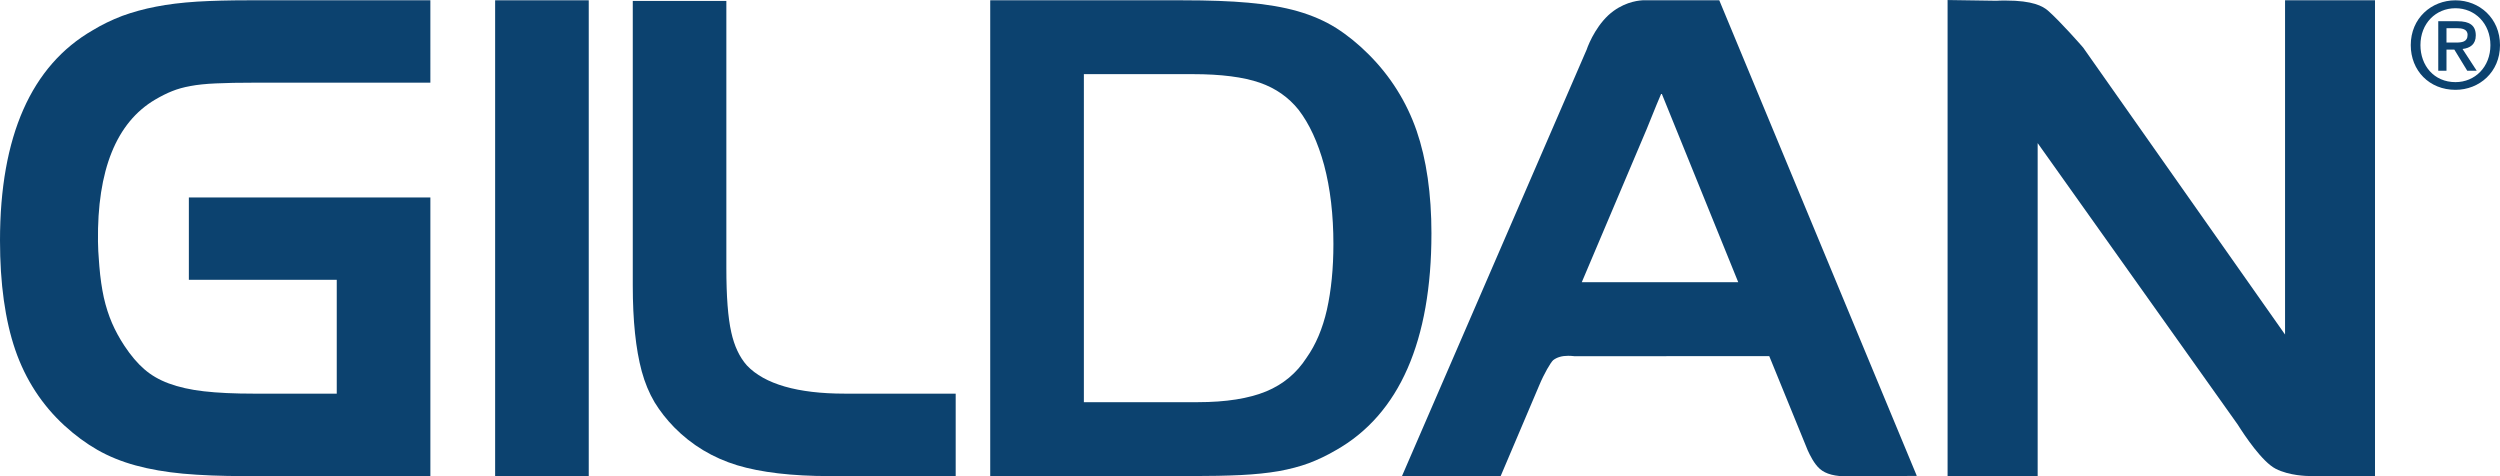 <svg xmlns="http://www.w3.org/2000/svg" id="b" data-name="Layer 2" width="213.876" height="40.764" viewBox="0 0 213.876 40.764"><g id="c" data-name="Layer 1"><g><path d="m16.854.139c-1.315.086-2.495.228-3.503.429-1.036.198-2.003.468-2.896.792-.908.348-1.757.762-2.512,1.222C2.672,5.612,0,11.666,0,20.58c0,3.678.439,6.817,1.303,9.343.877,2.554,2.302,4.739,4.226,6.499.892.814,1.838,1.514,2.807,2.067.97.555,2.07,1.002,3.269,1.329,1.208.331,2.576.567,4.058.705,1.497.135,3.258.207,5.249.207h15.907v-23.838h-20.662v7.047h12.652v9.738h-7.061c-1.691,0-3.141-.066-4.31-.202-1.139-.128-2.146-.357-3.001-.673-.819-.303-1.515-.709-2.089-1.211-.585-.504-1.152-1.173-1.697-1.995-.433-.656-.792-1.316-1.069-1.96-.284-.659-.521-1.391-.702-2.19-.164-.757-.3-1.661-.382-2.682l-.033-.451c-.048-.671-.077-1.003-.083-1.652-.08-6.099,1.573-10.186,4.89-12.138.509-.299,1-.546,1.456-.726.442-.181.968-.329,1.564-.437.596-.112,1.33-.189,2.183-.225.869-.042,1.988-.062,3.324-.062h15.019V.025h-15.603c-1.586,0-3.057.037-4.363.114Z" fill="#0c426f"></path><rect x="42.359" y=".025" width="8.008" height="40.704" fill="#0c426f"></rect><path d="m63.902,31.269c-.633-.707-1.081-1.663-1.34-2.836-.286-1.268-.422-3.067-.422-5.512V.081h-8.006v24.33c0,1.521.065,2.896.19,4.083.126,1.215.318,2.313.576,3.268.264.974.634,1.864,1.1,2.654.464.757,1.033,1.482,1.682,2.144,1.485,1.511,3.293,2.603,5.377,3.241,2.027.613,4.694.928,7.91.928h10.79v-7.053h-9.495c-4.031,0-6.853-.816-8.362-2.407Z" fill="#0c426f"></path><path d="m122.461,19.993c0-3.405-.429-6.369-1.27-8.808-.858-2.472-2.239-4.675-4.112-6.542-.899-.899-1.832-1.652-2.776-2.249-.956-.602-2.061-1.081-3.283-1.433-1.201-.344-2.625-.59-4.226-.73-1.518-.139-3.408-.206-5.61-.206h-16.47v40.704h17.086c1.713,0,3.182-.031,4.349-.088,1.211-.061,2.297-.171,3.227-.333.961-.172,1.827-.401,2.581-.679.768-.288,1.551-.659,2.308-1.103,2.718-1.525,4.79-3.886,6.159-7.023,1.35-3.087,2.036-6.958,2.036-11.509Zm-8.944,6.507c-.37,1.621-.951,2.992-1.737,4.1-.847,1.318-2.007,2.282-3.45,2.881-1.484.614-3.453.925-5.845.925h-9.759V6.343h9.33c2.395,0,4.327.247,5.728.735,1.342.467,2.458,1.249,3.306,2.309.919,1.192,1.657,2.785,2.19,4.74.529,1.989.794,4.261.794,6.75,0,2.065-.184,3.958-.557,5.624Z" fill="#0c426f"></path><path d="m140.715.02c-.418,0-1.518.086-2.664.909-1.32.943-2.101,2.677-2.327,3.361l-.003-.002-15.781,36.441h8.442l3.308-7.784c.4-.964.977-1.955,1.189-2.135.318-.245.743-.371,1.278-.371.198,0,.362.016.492.029l.039.006,16.672-.008,3.294,8.066c.187.41.551,1.158,1.03,1.576.512.453,1.292.656,2.531.656.245,0,.432-.011.439-.011l5.33-.04L147.085.025l-6.369-.005Zm-5.393,24.123l5.545-13.082.495-1.22c.235-.586.451-1.113.779-1.882l6.566,16.184h-13.385Z" fill="#0c426f"></path><path d="m195.486,28.619l-17.269-24.545-.055-.064c-.018-.021-1.874-2.152-2.966-3.108-.435-.37-1.283-.856-3.605-.856-.385,0-.63.002-.797.019l-4.177-.063v40.727h7.706V12.243l17.115,24.079c.591.94,2.088,3.185,3.25,3.783,1.161.594,2.681.622,2.977.622h5.518V.023h-7.696v28.596Z" fill="#0c426f"></path><path d="m211.804,3.032c0-.862-.532-1.216-1.573-1.216h-1.637v4.236h.704v-1.811h.67l1.106,1.811h.809l-1.213-1.861c.651-.077,1.134-.398,1.134-1.159Zm-2.506.609v-1.231h.851c.435,0,.953.057.953.574,0,.604-.478.657-1.018.657h-.786Z" fill="#0c426f"></path><path d="m210.067.028c-2.064,0-3.826,1.534-3.826,3.834,0,2.179,1.589,3.823,3.826,3.823,2.042,0,3.809-1.519,3.809-3.823S212.109.028,210.067.028Zm0,6.998c-1.844,0-2.997-1.424-2.997-3.164,0-1.86,1.312-3.158,2.997-3.158,1.66,0,2.989,1.298,2.989,3.158,0,1.876-1.329,3.164-2.989,3.164Z" fill="#0c426f"></path></g></g></svg>
